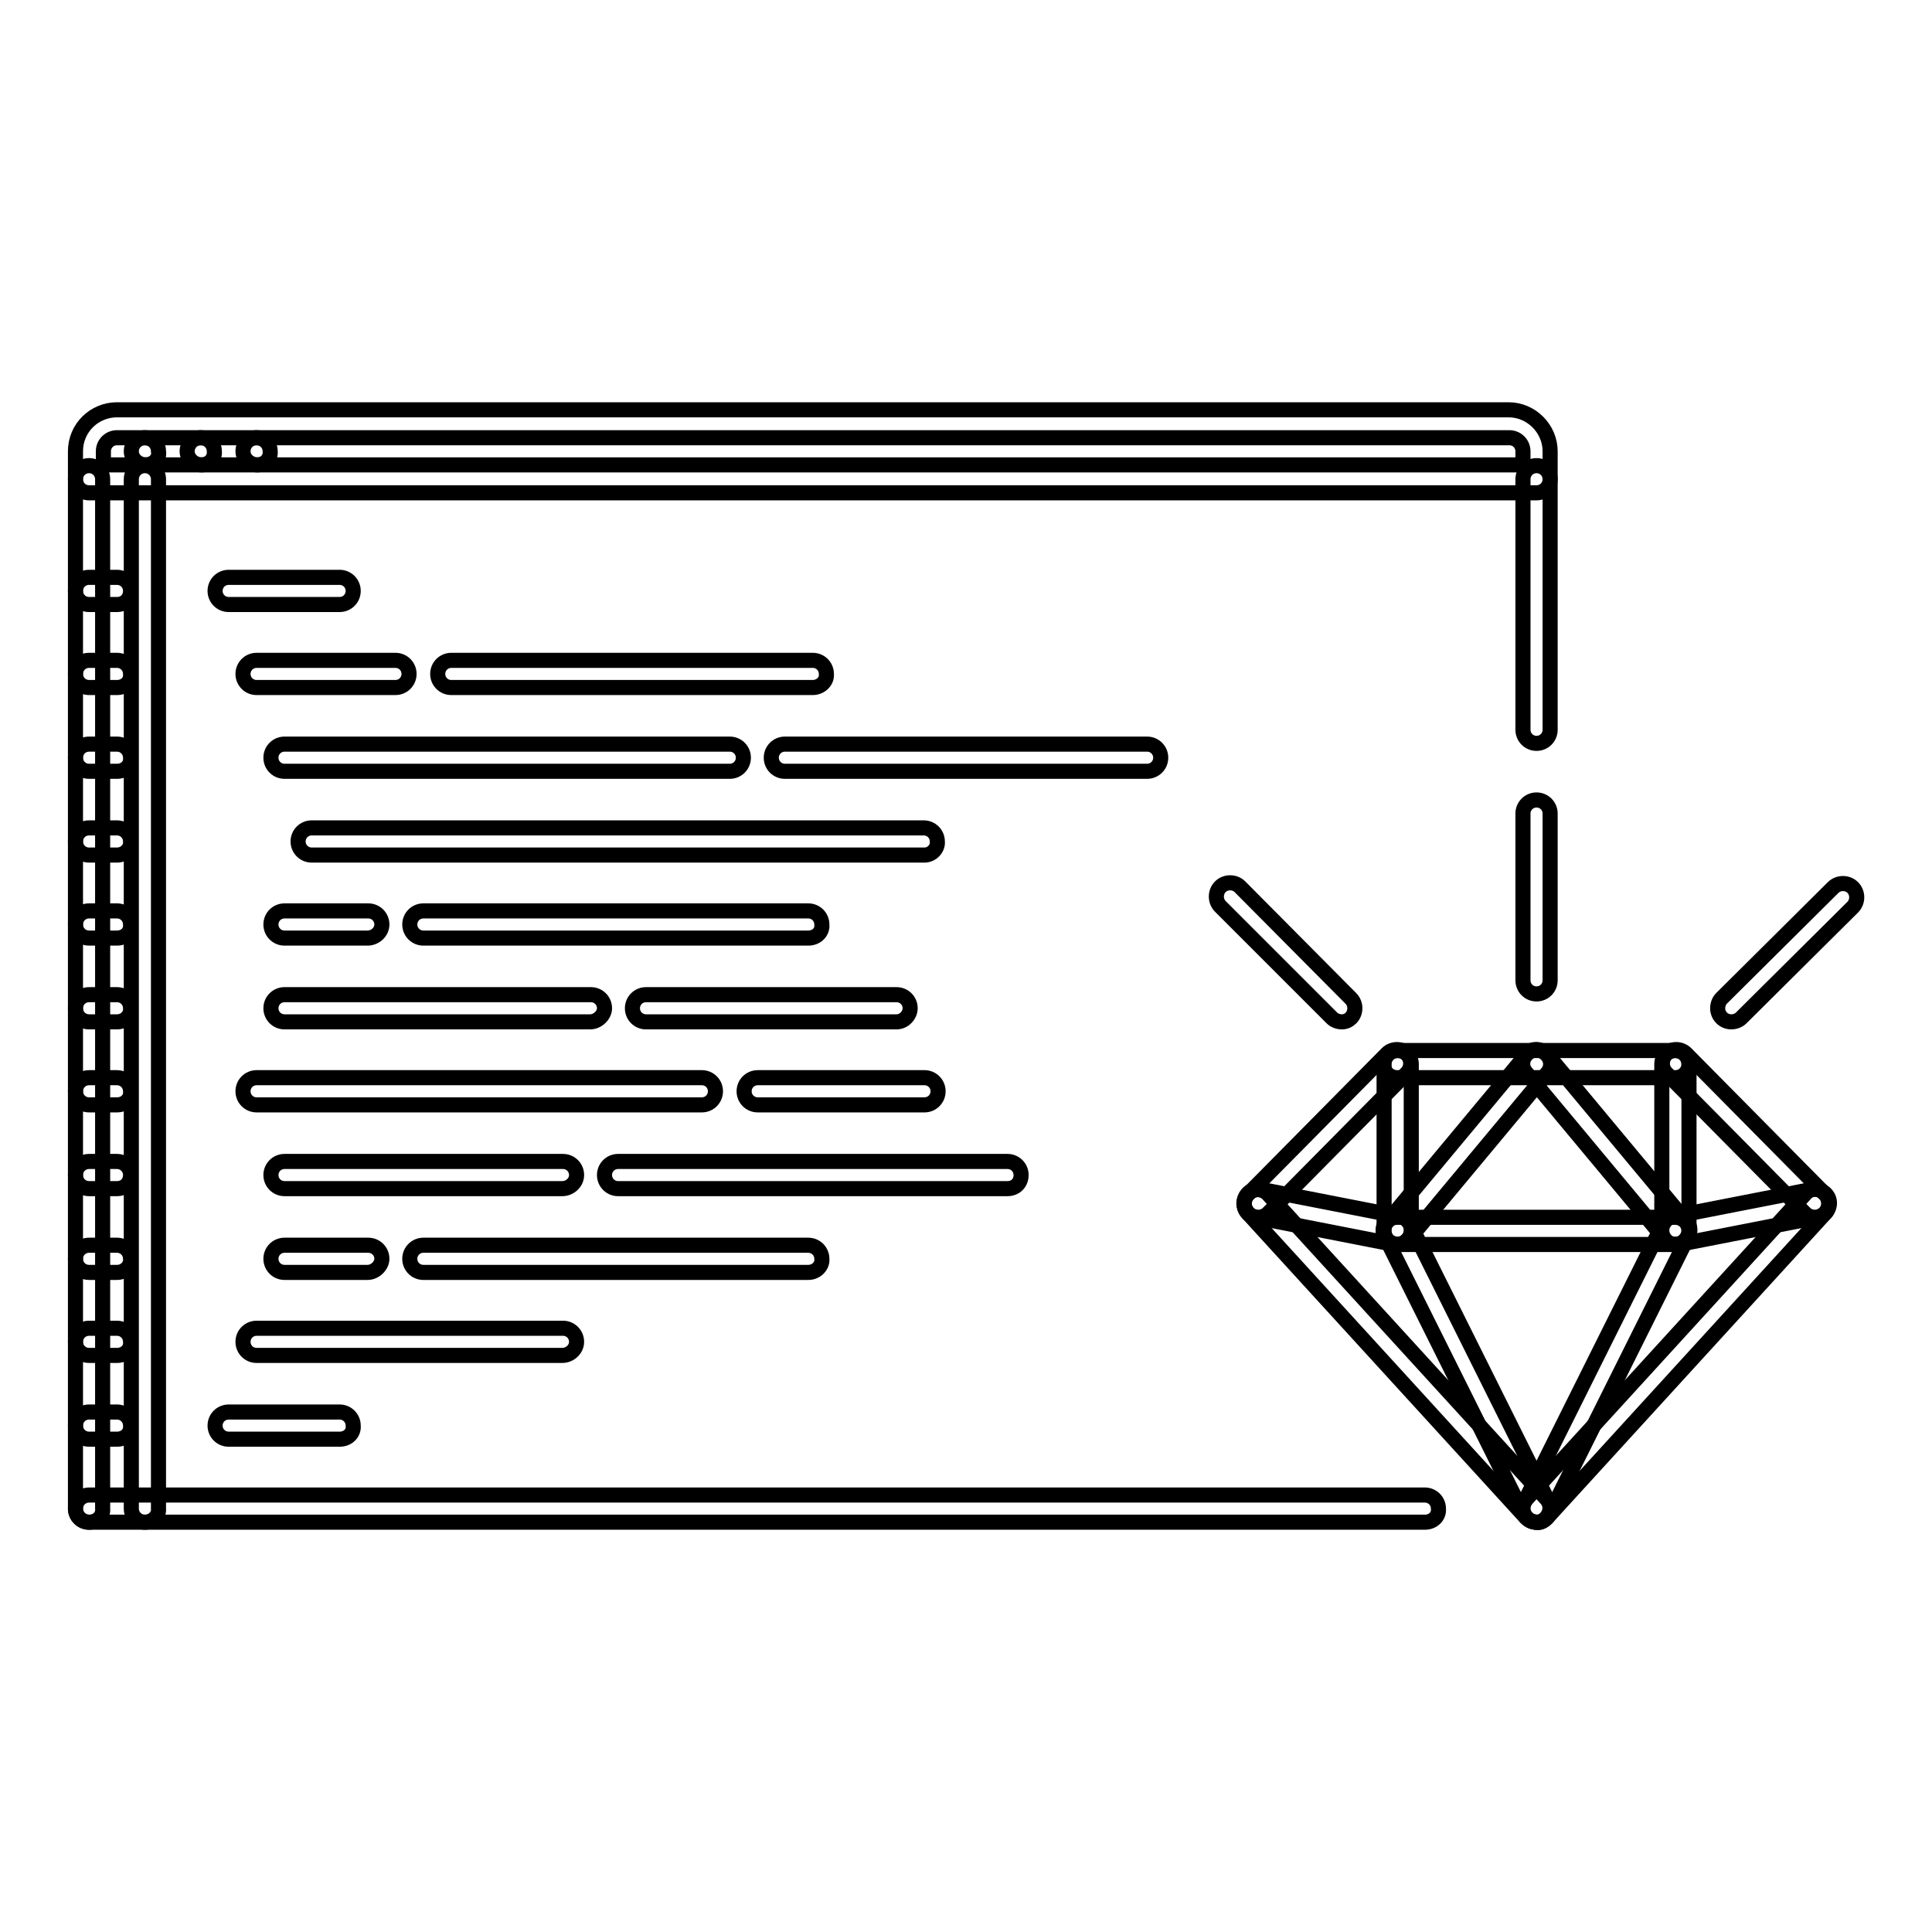 <?xml version="1.0" encoding="utf-8"?>
<!-- Svg Vector Icons : http://www.onlinewebfonts.com/icon -->
<!DOCTYPE svg PUBLIC "-//W3C//DTD SVG 1.1//EN" "http://www.w3.org/Graphics/SVG/1.1/DTD/svg11.dtd">
<svg version="1.1" xmlns="http://www.w3.org/2000/svg" xmlns:xlink="http://www.w3.org/1999/xlink" x="0px" y="0px" viewBox="0 0 256 256" enable-background="new 0 0 256 256" xml:space="preserve">
<g> <path stroke-width="2" fill-opacity="0" stroke="#000000"  d="M19.3,61.6c-1,0-1.9-0.8-1.9-1.8c0-1,0.8-1.8,1.8-1.8h0c1,0,1.8,0.8,1.8,1.8C21.2,60.8,20.3,61.6,19.3,61.6 z M26.7,61.6c-1,0-1.9-0.8-1.9-1.8c0-1,0.8-1.8,1.8-1.8h0c1,0,1.8,0.8,1.8,1.8C28.5,60.8,27.7,61.6,26.7,61.6z M34.1,61.6 c-1,0-1.9-0.8-1.9-1.8c0-1,0.8-1.8,1.8-1.8h0c1,0,1.8,0.8,1.8,1.8C35.9,60.8,35.1,61.6,34.1,61.6z"/> <path stroke-width="2" fill-opacity="0" stroke="#000000"  d="M203.6,65.3H11.8c-1,0-1.8-0.8-1.8-1.8c0,0,0,0,0,0v-3.7c0-3.1,2.5-5.5,5.5-5.5h184.4c3,0,5.5,2.5,5.5,5.5 v3.7C205.4,64.5,204.6,65.3,203.6,65.3C203.6,65.3,203.6,65.3,203.6,65.3z M13.7,61.6h188.1v-1.8c0-1-0.8-1.8-1.8-1.8H15.5 c-1,0-1.8,0.8-1.8,1.8V61.6z"/> <path stroke-width="2" fill-opacity="0" stroke="#000000"  d="M203.6,98.5c-1,0-1.8-0.8-1.8-1.8c0,0,0,0,0,0V63.5c0-1,0.8-1.8,1.8-1.8c0,0,0,0,0,0c1,0,1.8,0.8,1.8,1.8 v33.2C205.4,97.7,204.6,98.5,203.6,98.5C203.6,98.5,203.6,98.5,203.6,98.5z M11.8,201.7c-1,0-1.8-0.8-1.8-1.8c0,0,0,0,0,0V63.5 c0-1,0.8-1.8,1.8-1.8c0,0,0,0,0,0c1,0,1.8,0.8,1.8,1.8c0,0,0,0,0,0v136.4C13.7,200.9,12.9,201.7,11.8,201.7 C11.8,201.7,11.8,201.7,11.8,201.7z"/> <path stroke-width="2" fill-opacity="0" stroke="#000000"  d="M188.8,201.7h-177c-1,0-1.8-0.8-1.8-1.8c0-1,0.8-1.8,1.8-1.8h177c1,0,1.8,0.8,1.8,1.8 C190.7,200.9,189.9,201.7,188.8,201.7z M203.6,201.7c-0.5,0-0.9-0.2-1.2-0.5c-0.8-0.7-0.8-1.8-0.1-2.6l36.9-40.4 c0.7-0.8,1.8-0.8,2.6-0.1c0,0,0,0,0,0c0.8,0.7,0.8,1.8,0.1,2.6c0,0,0,0,0,0L205,201.1C204.6,201.5,204.1,201.8,203.6,201.7z"/> <path stroke-width="2" fill-opacity="0" stroke="#000000"  d="M203.6,201.7c-0.3,0-0.6-0.1-0.8-0.2c-0.9-0.5-1.3-1.6-0.8-2.5c0,0,0,0,0,0l18.4-36.9 c0.5-0.9,1.6-1.3,2.5-0.8c0.9,0.5,1.3,1.6,0.8,2.5l-18.4,36.9C204.9,201.4,204.3,201.7,203.6,201.7z"/> <path stroke-width="2" fill-opacity="0" stroke="#000000"  d="M222,164.9c-0.9,0-1.6-0.6-1.8-1.5c-0.2-1,0.5-2,1.5-2.2l18.4-3.6c1-0.2,2,0.5,2.2,1.5l0,0 c0.2,1-0.5,2-1.5,2.2l-18.4,3.6C222.3,164.9,222.1,164.9,222,164.9L222,164.9z"/> <path stroke-width="2" fill-opacity="0" stroke="#000000"  d="M240.5,161.3c-0.5,0-1-0.2-1.3-0.5l-18.4-18.6c-0.7-0.7-0.7-1.9,0-2.6c0,0,0,0,0,0c0.7-0.7,1.9-0.7,2.6,0 c0,0,0,0,0,0l18.4,18.6c0.7,0.7,0.7,1.9,0,2.6C241.4,161.1,241,161.3,240.5,161.3z"/> <path stroke-width="2" fill-opacity="0" stroke="#000000"  d="M222,164.9c-1,0-1.8-0.8-1.8-1.8c0,0,0,0,0,0v-22.1c0-1,0.8-1.8,1.8-1.8s1.8,0.8,1.8,1.8V163 C223.9,164,223,164.9,222,164.9L222,164.9L222,164.9z"/> <path stroke-width="2" fill-opacity="0" stroke="#000000"  d="M222,164.9c-0.5,0-1.1-0.2-1.4-0.7l-18.4-22.1c-0.7-0.8-0.5-1.9,0.2-2.6c0.8-0.7,1.9-0.5,2.6,0.2l18.4,22.1 c0.7,0.8,0.5,1.9-0.2,2.6C222.9,164.7,222.5,164.9,222,164.9L222,164.9z"/> <path stroke-width="2" fill-opacity="0" stroke="#000000"  d="M185.2,164.9c-0.4,0-0.8-0.2-1.2-0.4c-0.8-0.7-0.9-1.8-0.2-2.6l18.4-22.1c0.7-0.8,1.8-0.9,2.6-0.2 c0.8,0.7,0.9,1.8,0.2,2.6l-18.4,22.1C186.2,164.6,185.7,164.9,185.2,164.9L185.2,164.9z"/> <path stroke-width="2" fill-opacity="0" stroke="#000000"  d="M222,164.9h-36.9c-1,0-1.8-0.8-1.8-1.8c0-1,0.8-1.8,1.8-1.8h0H222c1,0,1.8,0.8,1.8,1.8c0,0,0,0,0,0 C223.9,164,223,164.9,222,164.9L222,164.9z"/> <path stroke-width="2" fill-opacity="0" stroke="#000000"  d="M203.6,201.7c-0.7,0-1.3-0.4-1.7-1l-18.4-36.9c-0.5-0.9-0.1-2,0.8-2.5c0,0,0,0,0,0c0.9-0.5,2-0.1,2.5,0.8 l18.4,36.9c0.5,0.9,0.1,2-0.8,2.5C204.2,201.7,203.9,201.7,203.6,201.7z M166.7,161.3c-0.5,0-1-0.2-1.3-0.5c-0.7-0.7-0.7-1.9,0-2.6 c0,0,0,0,0,0l18.4-18.6c0.7-0.7,1.9-0.7,2.6,0c0.7,0.7,0.7,1.9,0,2.6L168,160.8C167.7,161.1,167.2,161.3,166.7,161.3L166.7,161.3z" /> <path stroke-width="2" fill-opacity="0" stroke="#000000"  d="M185.2,164.9c-0.1,0-0.2,0-0.4,0l-18.4-3.6c-1-0.2-1.7-1.2-1.5-2.2c0.2-1,1.2-1.6,2.2-1.5l18.4,3.6 c1,0.2,1.7,1.2,1.5,2.2c0,0,0,0,0,0C186.8,164.2,186,164.9,185.2,164.9L185.2,164.9z"/> <path stroke-width="2" fill-opacity="0" stroke="#000000"  d="M203.6,201.7c-0.5,0-1-0.2-1.4-0.6l-36.9-40.4c-0.7-0.8-0.6-1.9,0.1-2.6c0.7-0.7,1.9-0.6,2.6,0.1l36.9,40.4 c0.7,0.7,0.6,1.9-0.1,2.6c0,0,0,0,0,0C204.5,201.6,204.1,201.8,203.6,201.7L203.6,201.7z M185.2,164.9c-1,0-1.8-0.8-1.8-1.8v-22.1 c0-1,0.8-1.8,1.8-1.8h0c1,0,1.8,0.8,1.8,1.8c0,0,0,0,0,0V163C187,164,186.2,164.9,185.2,164.9C185.2,164.9,185.2,164.9,185.2,164.9 L185.2,164.9z"/> <path stroke-width="2" fill-opacity="0" stroke="#000000"  d="M222,142.8h-36.9c-1,0-1.8-0.8-1.8-1.8s0.8-1.8,1.8-1.8H222c1,0,1.8,0.8,1.8,1.8S223,142.8,222,142.8z  M203.6,131.7c-1,0-1.8-0.8-1.8-1.8c0,0,0,0,0,0v-22.1c0-1,0.8-1.8,1.8-1.8c0,0,0,0,0,0c1,0,1.8,0.8,1.8,1.8v22.1 C205.4,130.9,204.6,131.7,203.6,131.7C203.6,131.7,203.6,131.7,203.6,131.7z M177.8,135.4c-0.5,0-1-0.2-1.3-0.5l-14.8-14.8 c-0.7-0.7-0.7-1.9,0-2.6c0.7-0.7,1.9-0.7,2.6,0l0,0l14.7,14.8c0.7,0.7,0.7,1.9,0,2.6C178.7,135.2,178.3,135.4,177.8,135.4z  M229.4,135.4c-1,0-1.8-0.8-1.8-1.8c0-0.5,0.2-1,0.5-1.3l14.8-14.7c0.7-0.7,1.9-0.7,2.6,0c0.7,0.7,0.7,1.9,0,2.6l-14.8,14.7 C230.4,135.2,229.9,135.4,229.4,135.4z"/> <path stroke-width="2" fill-opacity="0" stroke="#000000"  d="M19.2,201.7c-1,0-1.8-0.8-1.8-1.8c0,0,0,0,0,0V63.5c0-1,0.8-1.8,1.8-1.8c0,0,0,0,0,0c1,0,1.8,0.8,1.8,1.8 c0,0,0,0,0,0v136.4C21.1,200.9,20.2,201.7,19.2,201.7C19.2,201.7,19.2,201.7,19.2,201.7z"/> <path stroke-width="2" fill-opacity="0" stroke="#000000"  d="M15.5,80.1h-3.7c-1,0-1.8-0.8-1.8-1.8s0.8-1.8,1.8-1.8h3.7c1,0,1.8,0.8,1.8,1.8S16.6,80.1,15.5,80.1z"/> <path stroke-width="2" fill-opacity="0" stroke="#000000"  d="M15.5,91.1h-3.7c-1,0-1.8-0.8-1.8-1.8c0-1,0.8-1.8,1.8-1.8h3.7c1,0,1.8,0.8,1.8,1.8 C17.4,90.3,16.6,91.1,15.5,91.1z"/> <path stroke-width="2" fill-opacity="0" stroke="#000000"  d="M15.5,102.2h-3.7c-1,0-1.8-0.8-1.8-1.8c0,0,0,0,0,0c0-1,0.8-1.8,1.8-1.8c0,0,0,0,0,0h3.7 c1,0,1.8,0.8,1.8,1.8c0,0,0,0,0,0C17.4,101.4,16.6,102.2,15.5,102.2C15.5,102.2,15.5,102.2,15.5,102.2z"/> <path stroke-width="2" fill-opacity="0" stroke="#000000"  d="M15.5,113.3h-3.7c-1,0-1.8-0.8-1.8-1.8c0,0,0,0,0,0c0-1,0.8-1.8,1.8-1.8c0,0,0,0,0,0h3.7 c1,0,1.8,0.8,1.8,1.8c0,0,0,0,0,0C17.4,112.4,16.6,113.3,15.5,113.3C15.5,113.3,15.5,113.3,15.5,113.3z"/> <path stroke-width="2" fill-opacity="0" stroke="#000000"  d="M15.5,124.3h-3.7c-1,0-1.8-0.8-1.8-1.8c0,0,0,0,0,0c0-1,0.8-1.8,1.8-1.8c0,0,0,0,0,0h3.7 c1,0,1.8,0.8,1.8,1.8c0,0,0,0,0,0C17.4,123.5,16.6,124.3,15.5,124.3C15.5,124.3,15.5,124.3,15.5,124.3z"/> <path stroke-width="2" fill-opacity="0" stroke="#000000"  d="M15.5,135.4h-3.7c-1,0-1.8-0.8-1.8-1.8c0,0,0,0,0,0c0-1,0.8-1.8,1.8-1.8c0,0,0,0,0,0h3.7 c1,0,1.8,0.8,1.8,1.8c0,0,0,0,0,0C17.4,134.5,16.6,135.4,15.5,135.4C15.5,135.4,15.5,135.4,15.5,135.4z"/> <path stroke-width="2" fill-opacity="0" stroke="#000000"  d="M15.5,146.4h-3.7c-1,0-1.8-0.8-1.8-1.8c0-1,0.8-1.8,1.8-1.8h3.7c1,0,1.8,0.8,1.8,1.8 C17.4,145.6,16.6,146.4,15.5,146.4z"/> <path stroke-width="2" fill-opacity="0" stroke="#000000"  d="M15.5,157.5h-3.7c-1,0-1.8-0.8-1.8-1.8s0.8-1.8,1.8-1.8h3.7c1,0,1.8,0.8,1.8,1.8S16.6,157.5,15.5,157.5z"/> <path stroke-width="2" fill-opacity="0" stroke="#000000"  d="M15.5,168.6h-3.7c-1,0-1.8-0.8-1.8-1.8c0,0,0,0,0,0c0-1,0.8-1.8,1.8-1.8c0,0,0,0,0,0h3.7 c1,0,1.8,0.8,1.8,1.8c0,0,0,0,0,0C17.4,167.7,16.6,168.6,15.5,168.6C15.5,168.6,15.5,168.6,15.5,168.6z"/> <path stroke-width="2" fill-opacity="0" stroke="#000000"  d="M15.5,179.6h-3.7c-1,0-1.8-0.8-1.8-1.8c0,0,0,0,0,0c0-1,0.8-1.8,1.8-1.8c0,0,0,0,0,0h3.7 c1,0,1.8,0.8,1.8,1.8c0,0,0,0,0,0C17.4,178.8,16.6,179.6,15.5,179.6C15.5,179.6,15.5,179.6,15.5,179.6z"/> <path stroke-width="2" fill-opacity="0" stroke="#000000"  d="M15.5,190.7h-3.7c-1,0-1.8-0.8-1.8-1.8c0,0,0,0,0,0c0-1,0.8-1.8,1.8-1.8c0,0,0,0,0,0h3.7 c1,0,1.8,0.8,1.8,1.8l0,0C17.4,189.9,16.6,190.7,15.5,190.7C15.5,190.7,15.5,190.7,15.5,190.7z"/> <path stroke-width="2" fill-opacity="0" stroke="#000000"  d="M45,80.1H30.3c-1,0-1.8-0.8-1.8-1.8s0.8-1.8,1.8-1.8H45c1,0,1.8,0.8,1.8,1.8S46,80.1,45,80.1z M107.7,91.1 H59.8c-1,0-1.8-0.8-1.8-1.8c0-1,0.8-1.8,1.8-1.8h47.9c1,0,1.8,0.8,1.8,1.8C109.6,90.3,108.7,91.1,107.7,91.1z M52.4,91.1H34 c-1,0-1.8-0.8-1.8-1.8c0-1,0.8-1.8,1.8-1.8h18.4c1,0,1.8,0.8,1.8,1.8C54.2,90.3,53.4,91.1,52.4,91.1z M152,102.2H104 c-1,0-1.8-0.8-1.8-1.8c0,0,0,0,0,0c0-1,0.8-1.8,1.8-1.8c0,0,0,0,0,0H152c1,0,1.8,0.8,1.8,1.8c0,0,0,0,0,0 C153.8,101.4,153,102.2,152,102.2C152,102.2,152,102.2,152,102.2z M96.7,102.2h-59c-1,0-1.8-0.8-1.8-1.8c0,0,0,0,0,0 c0-1,0.8-1.8,1.8-1.8c0,0,0,0,0,0h59c1,0,1.8,0.8,1.8,1.8c0,0,0,0,0,0C98.5,101.4,97.7,102.2,96.7,102.2 C96.7,102.2,96.7,102.2,96.7,102.2z M48.7,124.3H37.7c-1,0-1.8-0.8-1.8-1.8c0,0,0,0,0,0c0-1,0.8-1.8,1.8-1.8c0,0,0,0,0,0h11.1 c1,0,1.8,0.8,1.8,1.8c0,0,0,0,0,0C50.6,123.5,49.7,124.3,48.7,124.3C48.7,124.3,48.7,124.3,48.7,124.3z M107.1,124.3h-51 c-1,0-1.8-0.8-1.8-1.8c0,0,0,0,0,0c0-1,0.8-1.8,1.8-1.8c0,0,0,0,0,0h51c1,0,1.8,0.8,1.8,1.8c0,0,0,0,0,0 C109,123.5,108.2,124.3,107.1,124.3C107.1,124.3,107.1,124.3,107.1,124.3z M48.7,168.6H37.7c-1,0-1.8-0.8-1.8-1.8c0,0,0,0,0,0 c0-1,0.8-1.8,1.8-1.8c0,0,0,0,0,0h11.1c1,0,1.8,0.8,1.8,1.8c0,0,0,0,0,0C50.6,167.7,49.7,168.6,48.7,168.6 C48.7,168.6,48.7,168.6,48.7,168.6z M107.1,168.6h-51c-1,0-1.8-0.8-1.8-1.8c0,0,0,0,0,0c0-1,0.8-1.8,1.8-1.8c0,0,0,0,0,0h51 c1,0,1.8,0.8,1.8,1.8c0,0,0,0,0,0C109,167.7,108.2,168.6,107.1,168.6C107.1,168.6,107.1,168.6,107.1,168.6z M122.5,113.3H41.3 c-1,0-1.8-0.8-1.8-1.8c0,0,0,0,0,0c0-1,0.8-1.8,1.8-1.8c0,0,0,0,0,0h81.1c1,0,1.8,0.8,1.8,1.8c0,0,0,0,0,0 C124.3,112.4,123.5,113.3,122.5,113.3C122.5,113.3,122.5,113.3,122.5,113.3z M118.8,135.4H85.6c-1,0-1.8-0.8-1.8-1.8c0,0,0,0,0,0 c0-1,0.8-1.8,1.8-1.8c0,0,0,0,0,0h33.2c1,0,1.8,0.8,1.8,1.8c0,0,0,0,0,0C120.6,134.5,119.8,135.4,118.8,135.4 C118.8,135.4,118.8,135.4,118.8,135.4z M93,146.4H34c-1,0-1.8-0.8-1.8-1.8c0-1,0.8-1.8,1.8-1.8h59c1,0,1.8,0.8,1.8,1.8 C94.8,145.6,94,146.4,93,146.4z M74.5,179.6H34c-1,0-1.8-0.8-1.8-1.8c0,0,0,0,0,0c0-1,0.8-1.8,1.8-1.8c0,0,0,0,0,0h40.6 c1,0,1.8,0.8,1.8,1.8c0,0,0,0,0,0C76.4,178.8,75.5,179.6,74.5,179.6C74.5,179.6,74.5,179.6,74.5,179.6z M133.5,157.5H81.9 c-1,0-1.8-0.8-1.8-1.8s0.8-1.8,1.8-1.8h51.6c1,0,1.8,0.8,1.8,1.8S134.6,157.5,133.5,157.5z M74.5,157.5H37.7c-1,0-1.8-0.8-1.8-1.8 s0.8-1.8,1.8-1.8h36.9c1,0,1.8,0.8,1.8,1.8S75.5,157.5,74.5,157.5z M45,190.7H30.3c-1,0-1.8-0.8-1.8-1.8c0,0,0,0,0,0 c0-1,0.8-1.8,1.8-1.8c0,0,0,0,0,0H45c1,0,1.8,0.8,1.8,1.8l0,0C46.9,189.9,46.1,190.7,45,190.7C45,190.7,45,190.7,45,190.7z  M122.5,146.4h-22.1c-1,0-1.8-0.8-1.8-1.8c0-1,0.8-1.8,1.8-1.8h22.1c1,0,1.8,0.8,1.8,1.8C124.3,145.6,123.5,146.4,122.5,146.4z  M78.2,135.4H37.7c-1,0-1.8-0.8-1.8-1.8c0,0,0,0,0,0c0-1,0.8-1.8,1.8-1.8c0,0,0,0,0,0h40.6c1,0,1.8,0.8,1.8,1.8c0,0,0,0,0,0 C80.1,134.5,79.2,135.4,78.2,135.4C78.2,135.4,78.2,135.4,78.2,135.4z"/></g>
</svg>